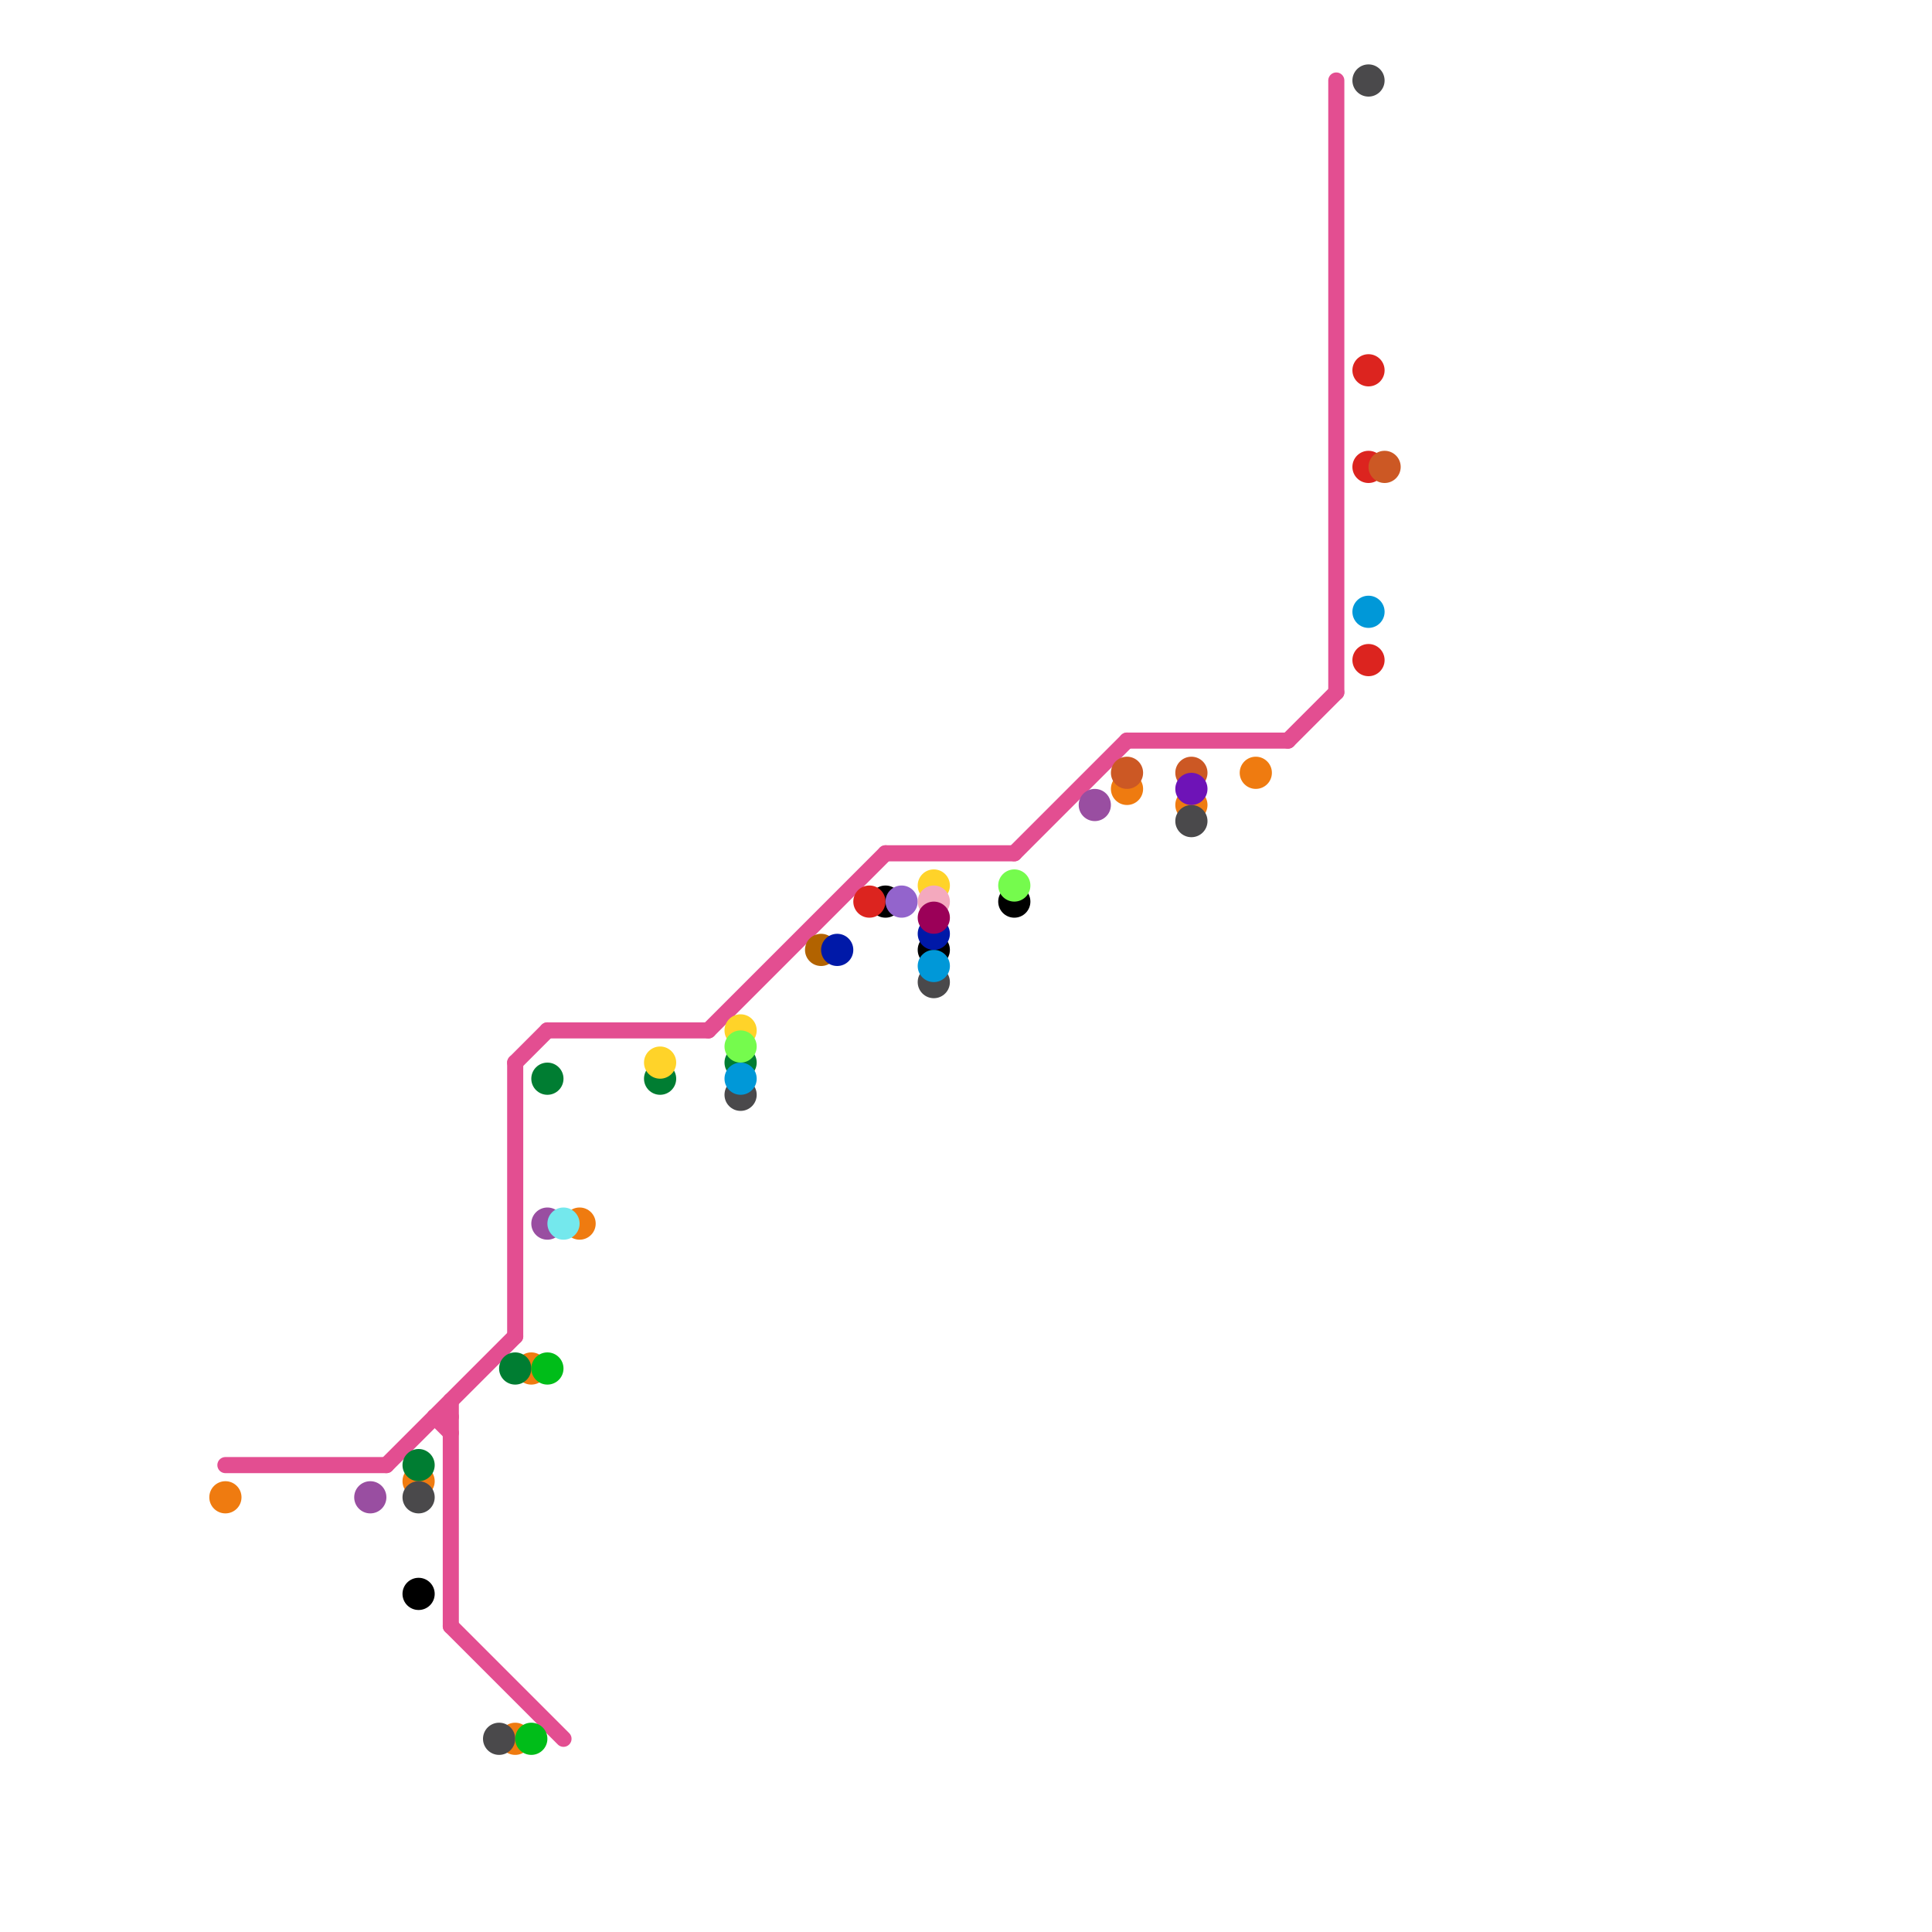 
<svg version="1.1" xmlns="http://www.w3.org/2000/svg" viewBox="0 0 120 120">
<style>text { font: 1px Helvetica; font-weight: 600; white-space: pre; dominant-baseline: central; } line { stroke-width: 1; fill: none; stroke-linecap: round; stroke-linejoin: round; } .c0 { stroke: #e34e91 } .c1 { stroke: #ef7b10 } .c2 { stroke: #994ea1 } .c3 { stroke: #007d32 } .c4 { stroke: #4a494b } .c5 { stroke: #000000 } .c6 { stroke: #00bd19 } .c7 { stroke: #74e8ed } .c8 { stroke: #ffd329 } .c9 { stroke: #75fb4d } .c10 { stroke: #0098d8 } .c11 { stroke: #b26300 } .c12 { stroke: #0019a8 } .c13 { stroke: #dc241f } .c14 { stroke: #9364cc } .c15 { stroke: #f4a9be } .c16 { stroke: #9b0058 } .c17 { stroke: #cc5824 } .c18 { stroke: #6e13b7 }</style><defs><g id="wm-xf"><circle r="1.2" fill="#000"/><circle r="0.9" fill="#fff"/><circle r="0.6" fill="#000"/><circle r="0.3" fill="#fff"/></g><g id="wm"><circle r="0.6" fill="#000"/><circle r="0.3" fill="#fff"/></g></defs><line class="c0" x1="63" y1="53" x2="70" y2="46"/><line class="c0" x1="28" y1="87" x2="28" y2="101"/><line class="c0" x1="80" y1="46" x2="83" y2="43"/><line class="c0" x1="28" y1="101" x2="35" y2="108"/><line class="c0" x1="83" y1="5" x2="83" y2="43"/><line class="c0" x1="24" y1="91" x2="32" y2="83"/><line class="c0" x1="70" y1="46" x2="80" y2="46"/><line class="c0" x1="32" y1="66" x2="34" y2="64"/><line class="c0" x1="27" y1="88" x2="28" y2="89"/><line class="c0" x1="44" y1="64" x2="55" y2="53"/><line class="c0" x1="32" y1="66" x2="32" y2="83"/><line class="c0" x1="27" y1="88" x2="28" y2="88"/><line class="c0" x1="55" y1="53" x2="63" y2="53"/><line class="c0" x1="14" y1="91" x2="24" y2="91"/><line class="c0" x1="34" y1="64" x2="44" y2="64"/><circle cx="78" cy="48" r="1" fill="#ef7b10" /><circle cx="14" cy="93" r="1" fill="#ef7b10" /><circle cx="33" cy="85" r="1" fill="#ef7b10" /><circle cx="70" cy="49" r="1" fill="#ef7b10" /><circle cx="36" cy="76" r="1" fill="#ef7b10" /><circle cx="26" cy="92" r="1" fill="#ef7b10" /><circle cx="32" cy="108" r="1" fill="#ef7b10" /><circle cx="74" cy="50" r="1" fill="#ef7b10" /><circle cx="68" cy="50" r="1" fill="#994ea1" /><circle cx="23" cy="93" r="1" fill="#994ea1" /><circle cx="34" cy="76" r="1" fill="#994ea1" /><circle cx="34" cy="67" r="1" fill="#007d32" /><circle cx="26" cy="91" r="1" fill="#007d32" /><circle cx="32" cy="85" r="1" fill="#007d32" /><circle cx="41" cy="67" r="1" fill="#007d32" /><circle cx="46" cy="66" r="1" fill="#007d32" /><circle cx="58" cy="61" r="1" fill="#4a494b" /><circle cx="74" cy="51" r="1" fill="#4a494b" /><circle cx="26" cy="93" r="1" fill="#4a494b" /><circle cx="46" cy="68" r="1" fill="#4a494b" /><circle cx="31" cy="108" r="1" fill="#4a494b" /><circle cx="85" cy="5" r="1" fill="#4a494b" /><circle cx="55" cy="56" r="1" fill="#000000" /><circle cx="63" cy="56" r="1" fill="#000000" /><circle cx="58" cy="59" r="1" fill="#000000" /><circle cx="26" cy="99" r="1" fill="#000000" /><circle cx="33" cy="108" r="1" fill="#00bd19" /><circle cx="34" cy="85" r="1" fill="#00bd19" /><circle cx="35" cy="76" r="1" fill="#74e8ed" /><circle cx="46" cy="64" r="1" fill="#ffd329" /><circle cx="41" cy="66" r="1" fill="#ffd329" /><circle cx="58" cy="55" r="1" fill="#ffd329" /><circle cx="46" cy="65" r="1" fill="#75fb4d" /><circle cx="63" cy="55" r="1" fill="#75fb4d" /><circle cx="58" cy="60" r="1" fill="#0098d8" /><circle cx="46" cy="67" r="1" fill="#0098d8" /><circle cx="85" cy="38" r="1" fill="#0098d8" /><circle cx="51" cy="59" r="1" fill="#b26300" /><circle cx="52" cy="59" r="1" fill="#0019a8" /><circle cx="58" cy="58" r="1" fill="#0019a8" /><circle cx="85" cy="23" r="1" fill="#dc241f" /><circle cx="85" cy="41" r="1" fill="#dc241f" /><circle cx="85" cy="29" r="1" fill="#dc241f" /><circle cx="54" cy="56" r="1" fill="#dc241f" /><circle cx="56" cy="56" r="1" fill="#9364cc" /><circle cx="58" cy="56" r="1" fill="#f4a9be" /><circle cx="58" cy="57" r="1" fill="#9b0058" /><circle cx="70" cy="48" r="1" fill="#cc5824" /><circle cx="74" cy="48" r="1" fill="#cc5824" /><circle cx="86" cy="29" r="1" fill="#cc5824" /><circle cx="74" cy="49" r="1" fill="#6e13b7" />
</svg>
